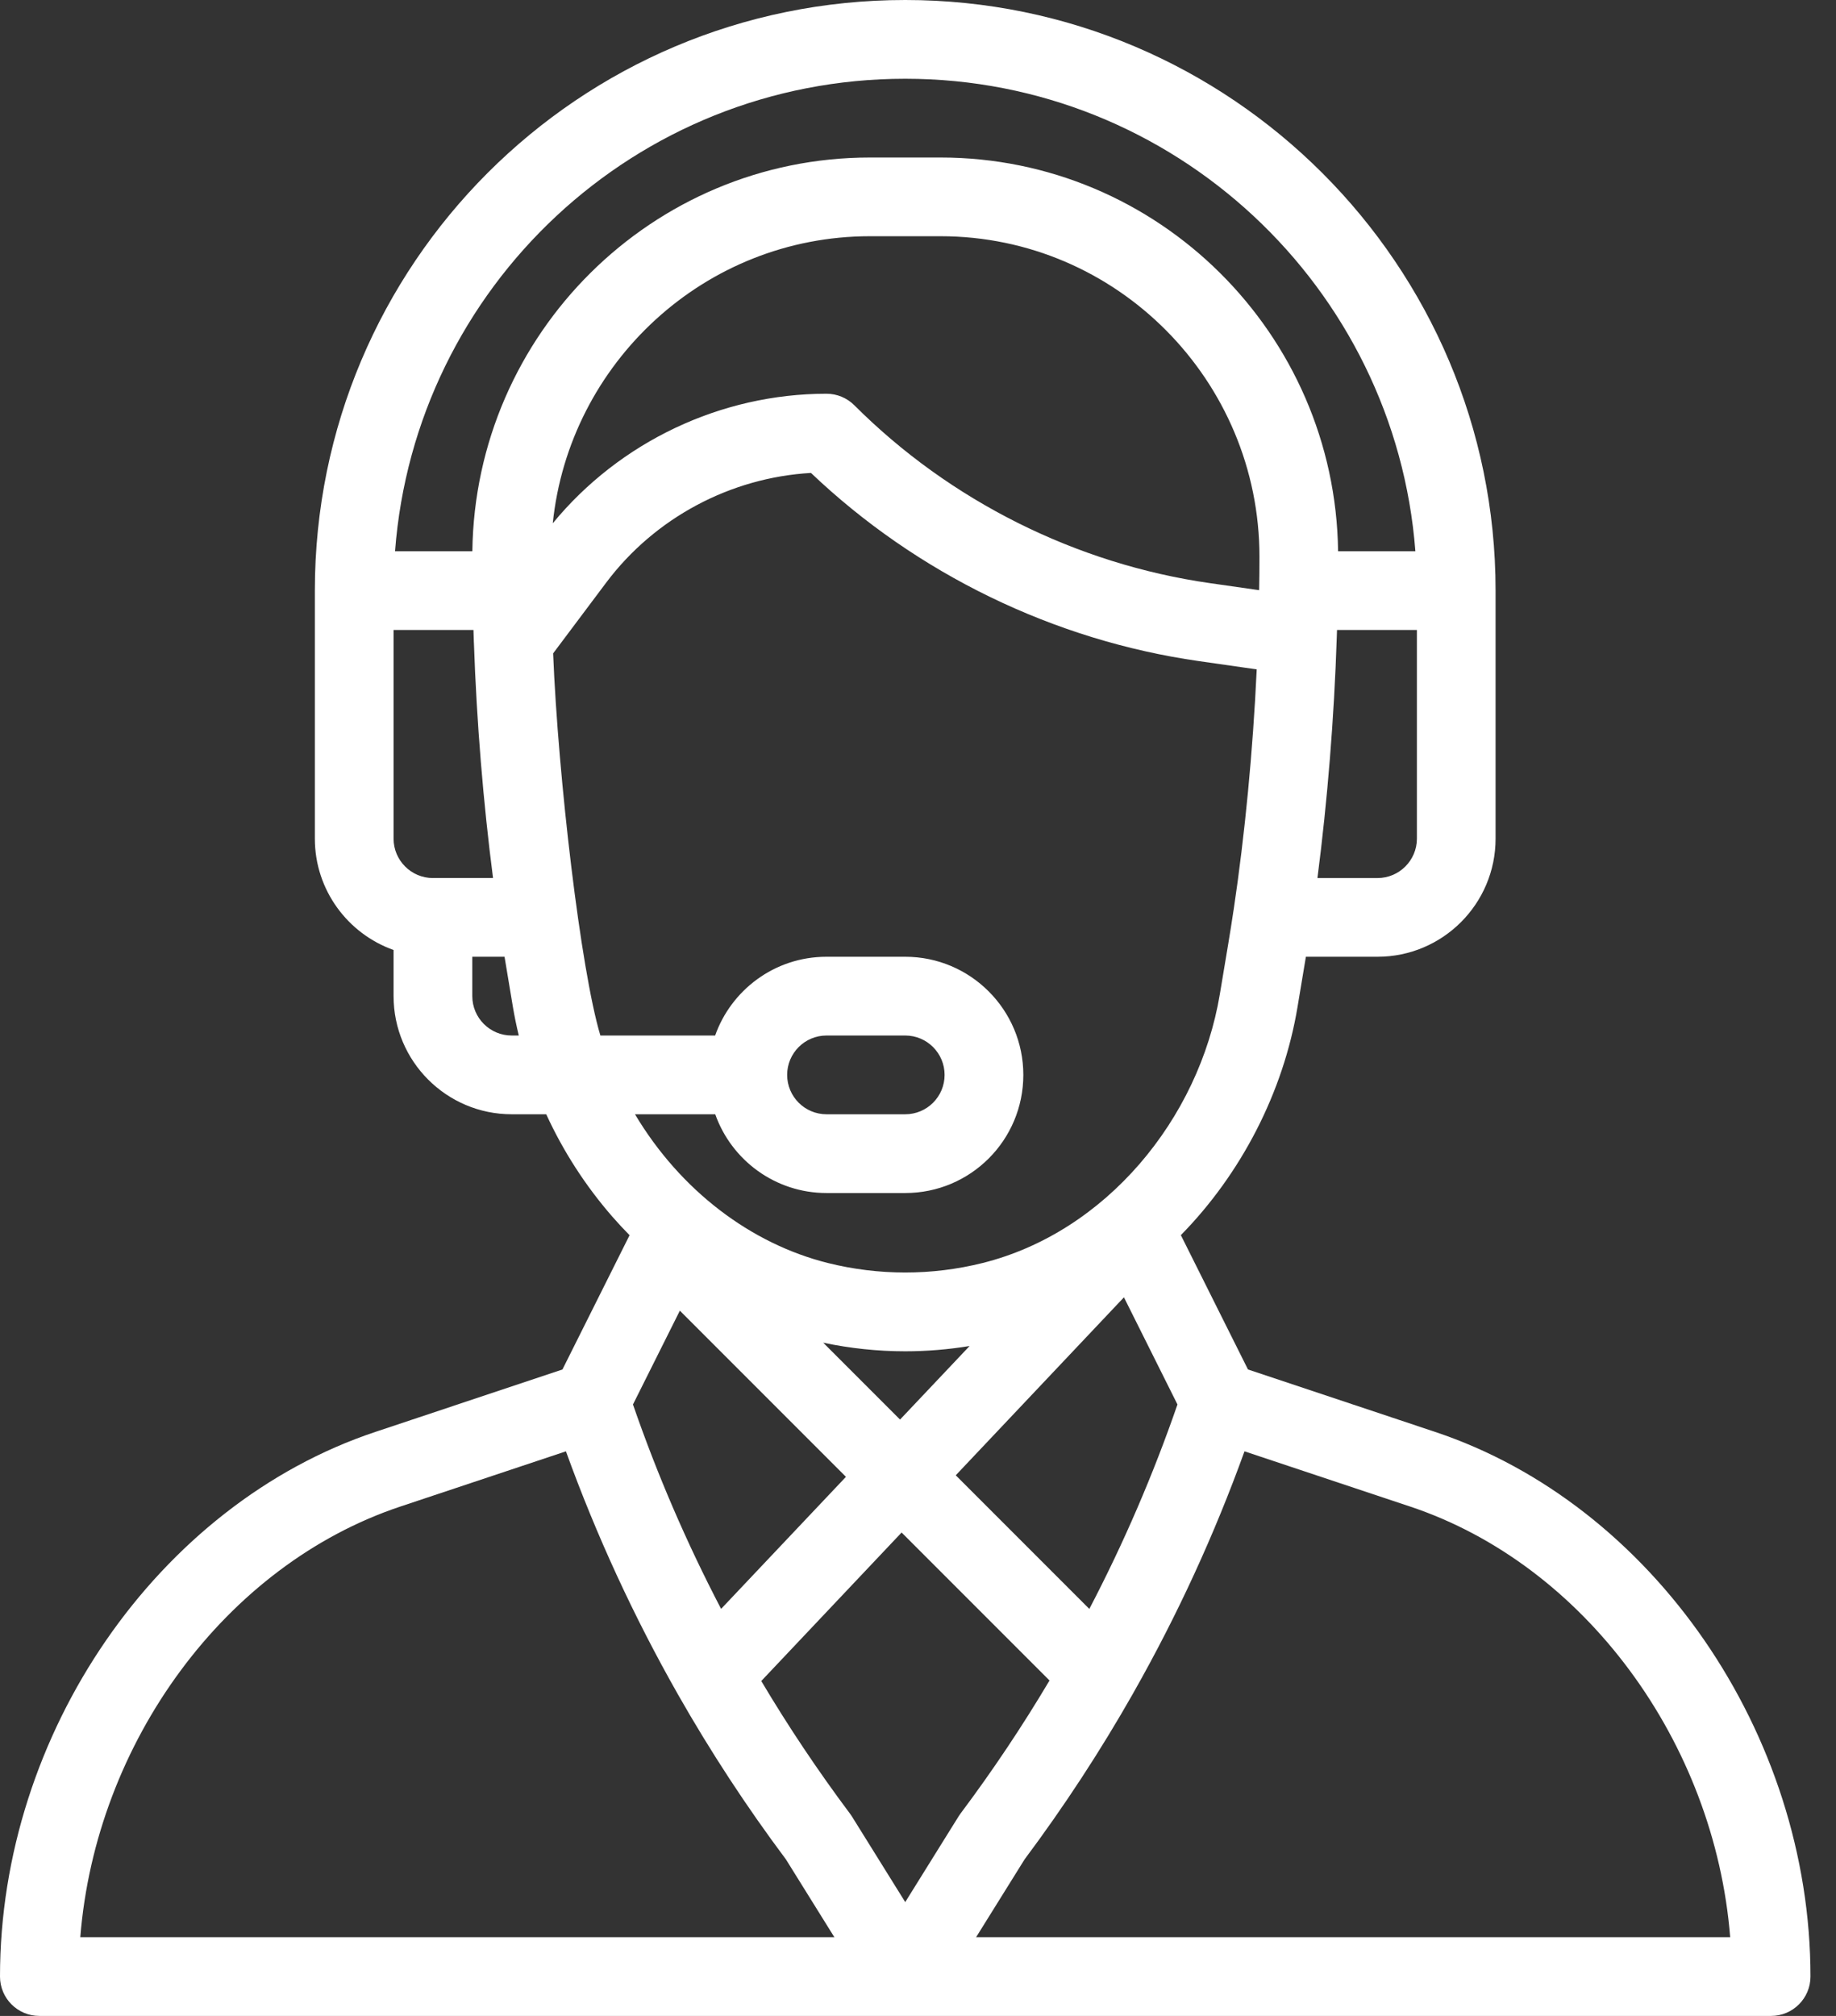 <svg width="41" height="45" viewBox="0 0 41 45" fill="none" xmlns="http://www.w3.org/2000/svg">
<rect x="0" y="0" width="41" height="45" fill="#333333" stroke="none"/>
<path d="M32.047 31.963L27.869 30.57L26.37 27.571C27.721 26.196 28.659 24.376 28.975 22.479L29.162 21.357H30.762C32.216 21.357 33.398 20.175 33.398 18.721V13.184C33.398 5.914 27.484 0 20.215 0C12.927 0 7.031 5.897 7.031 13.184V18.721C7.031 19.866 7.766 20.843 8.789 21.206V22.236C8.789 23.69 9.972 24.873 11.426 24.873H12.198C12.578 25.701 13.074 26.469 13.672 27.156C13.797 27.299 13.926 27.438 14.059 27.573L12.56 30.57L8.383 31.963C3.525 33.582 0 38.696 0 44.121C0 44.606 0.393 45 0.879 45H39.551C40.036 45 40.43 44.606 40.43 44.121C40.43 38.696 36.904 33.582 32.047 31.963ZM31.641 18.721C31.641 19.205 31.246 19.6 30.762 19.6H29.42C29.644 17.869 29.793 16.027 29.852 14.214C29.854 14.162 29.856 14.113 29.857 14.062H31.641V18.721ZM9.668 19.6C9.183 19.6 8.789 19.205 8.789 18.721V14.062H10.573C10.576 14.154 10.579 14.246 10.582 14.339L10.583 14.348V14.349C10.644 16.113 10.791 17.907 11.01 19.599H9.668V19.6ZM11.426 23.115C10.941 23.115 10.547 22.721 10.547 22.236V21.357H11.267L11.454 22.479C11.49 22.692 11.534 22.905 11.585 23.115H11.426ZM10.548 12.305H8.822C9.268 6.414 14.184 1.758 20.215 1.758C26.219 1.758 31.157 6.414 31.607 12.305H29.881C29.818 7.451 25.865 3.516 21.002 3.516H19.428C14.565 3.516 10.612 7.451 10.548 12.305ZM19.428 5.273H21.002C24.94 5.273 28.127 8.495 28.125 12.429C28.125 12.705 28.123 12.946 28.118 13.165L28.118 13.174L27.019 13.017C24.032 12.59 21.212 11.18 19.078 9.046C18.914 8.882 18.69 8.789 18.457 8.789C16.097 8.789 13.837 9.864 12.344 11.681C12.712 8.103 15.737 5.273 19.428 5.273ZM13.407 23.115C12.967 21.652 12.463 17.345 12.352 14.585L13.535 13.008C14.621 11.56 16.312 10.66 18.11 10.557C20.475 12.808 23.536 14.295 26.77 14.757L28.064 14.942C27.978 16.777 27.801 18.619 27.548 20.313L27.547 20.315C27.467 20.86 27.403 21.21 27.241 22.189C26.776 24.981 24.693 27.506 21.943 28.193C20.808 28.476 19.622 28.476 18.487 28.193C16.77 27.764 15.196 26.576 14.18 24.873H15.972C16.334 25.896 17.311 26.631 18.457 26.631H20.215C21.672 26.631 22.852 25.451 22.852 23.994C22.852 22.54 21.669 21.357 20.215 21.357H18.457C17.286 21.357 16.323 22.114 15.97 23.115H13.407ZM18.383 29.972C18.985 30.099 19.599 30.164 20.215 30.164C20.696 30.164 21.177 30.124 21.652 30.046L20.099 31.688L18.383 29.972ZM18.891 32.966L16.103 35.914C15.335 34.444 14.677 32.919 14.135 31.351L15.182 29.257L18.891 32.966ZM25.099 28.959L26.294 31.351C25.752 32.919 25.094 34.445 24.326 35.915L21.343 32.932L25.099 28.959ZM17.578 23.994C17.578 23.509 17.972 23.115 18.457 23.115H20.215C20.7 23.115 21.094 23.509 21.094 23.994C21.094 24.48 20.7 24.873 20.215 24.873H18.457C17.972 24.873 17.578 24.479 17.578 23.994ZM1.793 43.242C2.141 38.888 5.039 34.931 8.939 33.63L12.638 32.397C13.317 34.274 14.154 36.089 15.14 37.824L15.145 37.833L15.145 37.833C15.87 39.106 16.673 40.333 17.551 41.506L18.632 43.242H1.793ZM20.215 42.459L19.023 40.545C19.009 40.524 18.995 40.503 18.98 40.483C18.268 39.532 17.607 38.545 17 37.524L20.134 34.209L23.437 37.512C22.828 38.537 22.165 39.528 21.45 40.482C21.407 40.54 21.468 40.449 20.215 42.459ZM21.798 43.242L22.879 41.507C23.763 40.324 24.572 39.087 25.302 37.803C25.306 37.796 25.31 37.788 25.314 37.78L25.316 37.777C26.291 36.057 27.119 34.257 27.791 32.397L31.491 33.63C35.391 34.931 38.288 38.888 38.637 43.242H21.798Z" fill="white"/>
</svg>
